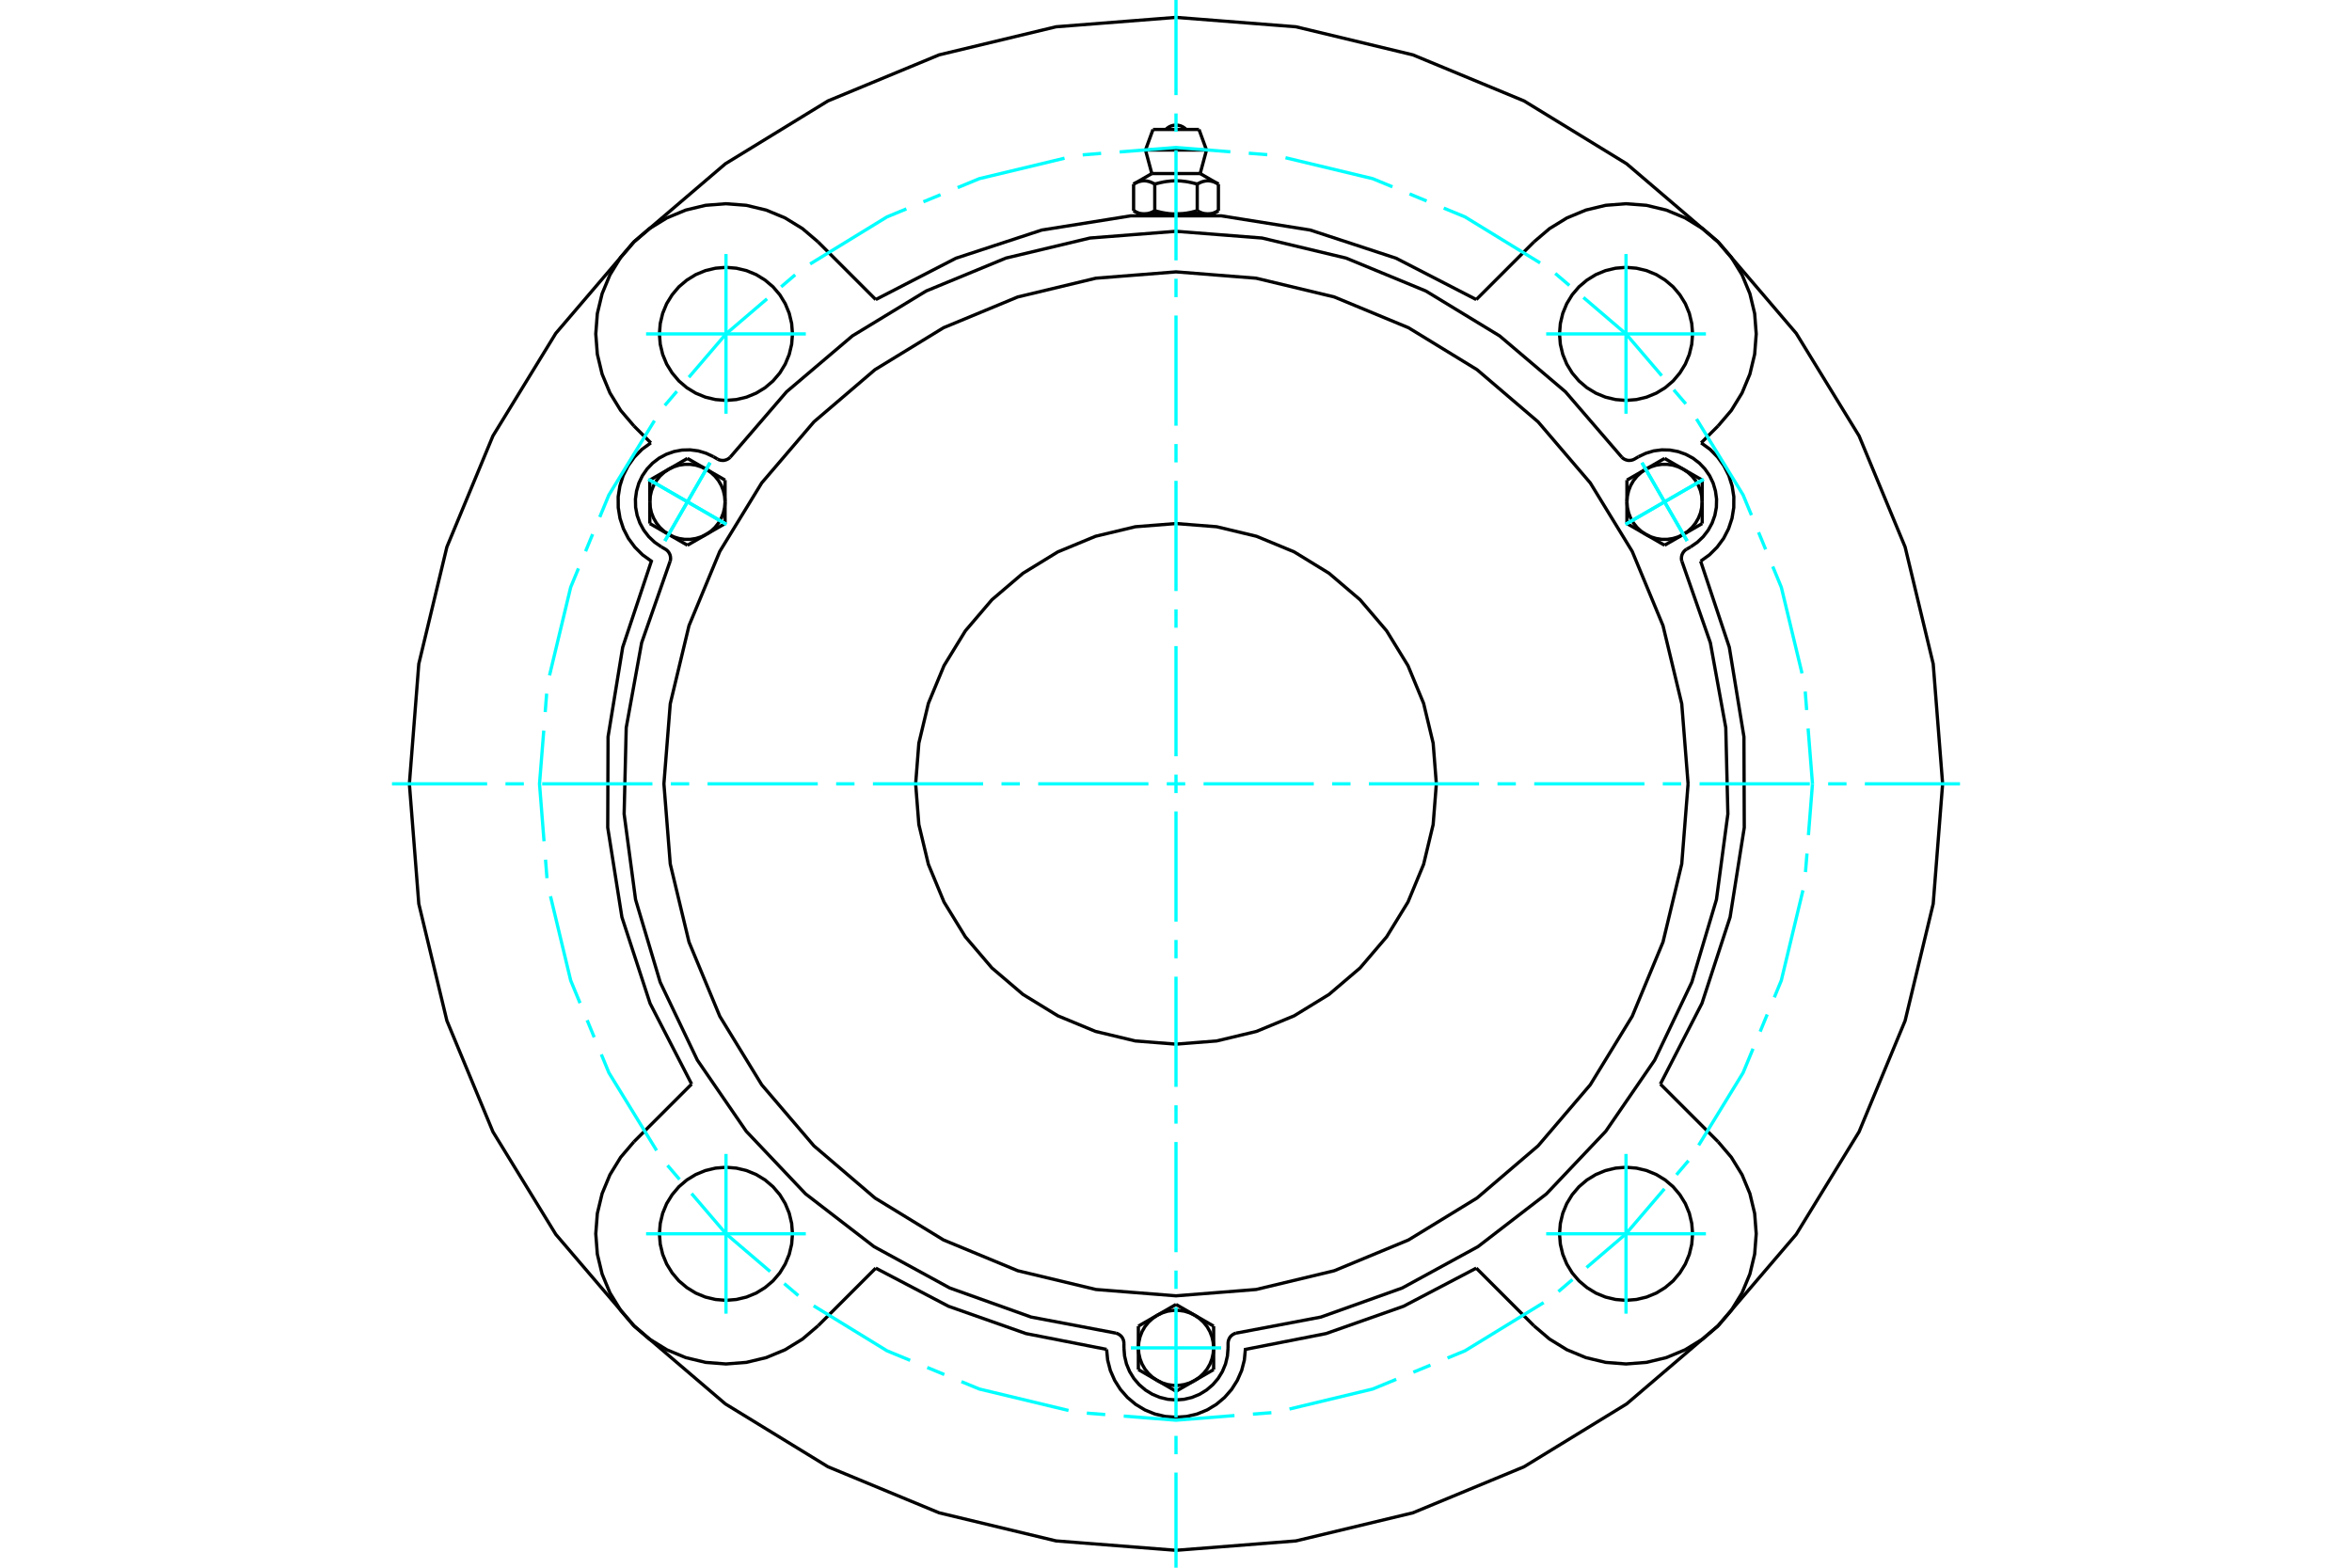 <?xml version="1.0" standalone="no"?>
<!DOCTYPE svg PUBLIC "-//W3C//DTD SVG 1.1//EN"
	"http://www.w3.org/Graphics/SVG/1.1/DTD/svg11.dtd">
<svg xmlns="http://www.w3.org/2000/svg" height="100%" width="100%" viewBox="0 0 36000 24000">
	<rect x="-1800" y="-1200" width="39600" height="26400" style="fill:#FFF"/>
	<g style="fill:none; fill-rule:evenodd" transform="matrix(1 0 0 1 0 0)">
		<g style="fill:none; stroke:#000; stroke-width:50; shape-rendering:geometricPrecision">
			<polyline points="22596,4586 21368,3953 20055,3522 18691,3304 17309,3304 15945,3522 14632,3953 13404,4586"/>
			<polyline points="16938,20658 16954,20822 16995,20981 17061,21132 17149,21271 17257,21394 17383,21500 17524,21585 17676,21647 17836,21685 18000,21697 18164,21685 18324,21647 18476,21585 18617,21500 18743,21394 18851,21271 18939,21132 19005,20981 19046,20822 19062,20658 20296,20416 21482,19998 22596,19414"/>
			<polyline points="9703,20297 11103,21493 12673,22455 14374,23160 16164,23590 18000,23734 19836,23590 21626,23160 23327,22455 24897,21493 26297,20297"/>
			<polyline points="26030,8591 26165,8494 26283,8376 26382,8242 26458,8094 26510,7936 26537,7771 26538,7604 26512,7440 26462,7281 26387,7132 26290,6997 26173,6878 26038,6780"/>
			<polyline points="26297,20297 27493,18897 28455,17327 29160,15626 29590,13836 29734,12000 29590,10164 29160,8374 28455,6673 27493,5103 26297,3703"/>
			<polyline points="25414,16596 26050,15361 26481,14041 26698,12669 26693,11280 26469,9909 26030,8591"/>
			<polyline points="9962,6780 9827,6878 9710,6997 9613,7132 9538,7281 9488,7440 9462,7604 9463,7771 9490,7936 9542,8094 9618,8242 9717,8376 9835,8494 9970,8591 9531,9909 9307,11280 9302,12669 9519,14041 9950,15361 10586,16596"/>
			<polyline points="9703,3703 8507,5103 7545,6673 6840,8374 6410,10164 6266,12000 6410,13836 6840,15626 7545,17327 8507,18897 9703,20297"/>
			<polyline points="13404,19414 14518,19998 15704,20416 16938,20658"/>
			<polyline points="26297,3703 24897,2507 23327,1545 21626,840 19836,410 18000,266 16164,410 14374,840 12673,1545 11103,2507 9703,3703"/>
			<line x1="9962" y1="6780" x2="9703" y2="6521"/>
			<line x1="22596" y1="4586" x2="23479" y2="3703"/>
			<line x1="25414" y1="16596" x2="26297" y2="17479"/>
			<line x1="26297" y1="6521" x2="26038" y2="6780"/>
			<polyline points="26297,6521 26500,6283 26664,6016 26784,5727 26857,5423 26881,5112 26857,4800 26784,4496 26664,4207 26500,3940 26297,3703 26060,3500 25793,3336 25504,3216 25200,3143 24888,3119 24577,3143 24273,3216 23984,3336 23717,3500 23479,3703"/>
			<line x1="12521" y1="3703" x2="13404" y2="4586"/>
			<polyline points="12521,3703 12283,3500 12016,3336 11727,3216 11423,3143 11112,3119 10800,3143 10496,3216 10207,3336 9940,3500 9703,3703 9500,3940 9336,4207 9216,4496 9143,4800 9119,5112 9143,5423 9216,5727 9336,6016 9500,6283 9703,6521"/>
			<line x1="9703" y1="17479" x2="10586" y2="16596"/>
			<polyline points="9703,17479 9500,17717 9336,17984 9216,18273 9143,18577 9119,18888 9143,19200 9216,19504 9336,19793 9500,20060 9703,20297 9940,20500 10207,20664 10496,20784 10800,20857 11112,20881 11423,20857 11727,20784 12016,20664 12283,20500 12521,20297"/>
			<line x1="13404" y1="19414" x2="12521" y2="20297"/>
			<line x1="23479" y1="20297" x2="22596" y2="19414"/>
			<polyline points="23479,20297 23717,20500 23984,20664 24273,20784 24577,20857 24888,20881 25200,20857 25504,20784 25793,20664 26060,20500 26297,20297 26500,20060 26664,19793 26784,19504 26857,19200 26881,18888 26857,18577 26784,18273 26664,17984 26500,17717 26297,17479"/>
			<polyline points="12130,5112 12117,4952 12080,4797 12019,4649 11936,4513 11832,4391 11710,4288 11574,4204 11426,4143 11271,4106 11112,4093 10952,4106 10797,4143 10649,4204 10513,4288 10391,4391 10288,4513 10204,4649 10143,4797 10106,4952 10093,5112 10106,5271 10143,5426 10204,5574 10288,5710 10391,5832 10513,5936 10649,6019 10797,6080 10952,6117 11112,6130 11271,6117 11426,6080 11574,6019 11710,5936 11832,5832 11936,5710 12019,5574 12080,5426 12117,5271 12130,5112"/>
			<polyline points="25907,18888 25894,18729 25857,18574 25796,18426 25712,18290 25609,18168 25487,18064 25351,17981 25203,17920 25048,17883 24888,17870 24729,17883 24574,17920 24426,17981 24290,18064 24168,18168 24064,18290 23981,18426 23920,18574 23883,18729 23870,18888 23883,19048 23920,19203 23981,19351 24064,19487 24168,19609 24290,19712 24426,19796 24574,19857 24729,19894 24888,19907 25048,19894 25203,19857 25351,19796 25487,19712 25609,19609 25712,19487 25796,19351 25857,19203 25894,19048 25907,18888"/>
			<polyline points="12130,18888 12117,18729 12080,18574 12019,18426 11936,18290 11832,18168 11710,18064 11574,17981 11426,17920 11271,17883 11112,17870 10952,17883 10797,17920 10649,17981 10513,18064 10391,18168 10288,18290 10204,18426 10143,18574 10106,18729 10093,18888 10106,19048 10143,19203 10204,19351 10288,19487 10391,19609 10513,19712 10649,19796 10797,19857 10952,19894 11112,19907 11271,19894 11426,19857 11574,19796 11710,19712 11832,19609 11936,19487 12019,19351 12080,19203 12117,19048 12130,18888"/>
			<polyline points="25907,5112 25894,4952 25857,4797 25796,4649 25712,4513 25609,4391 25487,4288 25351,4204 25203,4143 25048,4106 24888,4093 24729,4106 24574,4143 24426,4204 24290,4288 24168,4391 24064,4513 23981,4649 23920,4797 23883,4952 23870,5112 23883,5271 23920,5426 23981,5574 24064,5710 24168,5832 24290,5936 24426,6019 24574,6080 24729,6117 24888,6130 25048,6117 25203,6080 25351,6019 25487,5936 25609,5832 25712,5710 25796,5574 25857,5426 25894,5271 25907,5112"/>
			<line x1="18352" y1="1982" x2="17648" y2="1982"/>
			<line x1="17533" y1="2297" x2="18467" y2="2297"/>
			<line x1="17630" y1="2657" x2="18370" y2="2657"/>
			<polyline points="17675,2818 17665,2812 17654,2807 17644,2802 17634,2797 17625,2793 17615,2789 17606,2785 17597,2782 17587,2779 17578,2777 17570,2775 17561,2773 17552,2771 17543,2770 17535,2769 17526,2768 17517,2768 17509,2768 17500,2768 17491,2769 17483,2770 17474,2771 17465,2773 17456,2775 17448,2777 17439,2779 17429,2782 17420,2785 17411,2789 17401,2793 17392,2797 17382,2802 17372,2807 17361,2812 17351,2818"/>
			<polyline points="18325,2818 18304,2812 18283,2807 18263,2802 18243,2797 18223,2793 18204,2789 18186,2785 18167,2782 18149,2779 18131,2777 18113,2775 18095,2773 18078,2771 18060,2770 18043,2769 18026,2768 18009,2768 17991,2768 17974,2768 17957,2769 17940,2770 17922,2771 17905,2773 17887,2775 17869,2777 17851,2779 17833,2782 17814,2785 17796,2789 17777,2793 17757,2797 17737,2802 17717,2807 17696,2812 17675,2818"/>
			<polyline points="18649,2818 18639,2812 18628,2807 18618,2802 18608,2797 18599,2793 18589,2789 18580,2785 18571,2782 18561,2779 18552,2777 18544,2775 18535,2773 18526,2771 18517,2770 18509,2769 18500,2768 18491,2768 18483,2768 18474,2768 18465,2769 18457,2770 18448,2771 18439,2773 18430,2775 18422,2777 18413,2779 18403,2782 18394,2785 18385,2789 18375,2793 18366,2797 18356,2802 18346,2807 18335,2812 18325,2818"/>
			<line x1="17351" y1="3226" x2="17351" y2="2818"/>
			<polyline points="17351,3226 17356,3228 17360,3231 17365,3234 17370,3236 17375,3239 17380,3241 17384,3243 17389,3246 17394,3248 17398,3250 17403,3252 17408,3254 17412,3256 17417,3257 17421,3259 17426,3261 17430,3262 17435,3264 17440,3265 17444,3266 17449,3267 17453,3269 17458,3270 17462,3271 17467,3272 17471,3272 17476,3273 17481,3274 17485,3274 17490,3275 17494,3275 17499,3275 17504,3276 17508,3276 17513,3276 17518,3276 17522,3276 17527,3275 17532,3275 17536,3275 17541,3274 17545,3274 17550,3273 17555,3272 17559,3272 17564,3271 17568,3270 17573,3269 17577,3267 17582,3266 17586,3265 17591,3264 17596,3262 17600,3261 17605,3259 17609,3257 17614,3256 17618,3254 17623,3252 17628,3250 17632,3248 17637,3246 17642,3243 17646,3241 17651,3239 17656,3236 17661,3234 17666,3231 17670,3228 17675,3226 17675,2818"/>
			<polyline points="17675,3226 17685,3228 17695,3231 17704,3234 17714,3236 17724,3239 17733,3241 17742,3243 17752,3246 17761,3248 17771,3250 17780,3252 17789,3254 17798,3256 17807,3257 17817,3259 17826,3261 17835,3262 17844,3264 17853,3265 17862,3266 17871,3267 17880,3269 17890,3270 17899,3271 17908,3272 17917,3272 17926,3273 17935,3274 17944,3274 17953,3275 17963,3275 17972,3275 17981,3276 17991,3276 18000,3276 17513,3276"/>
			<polyline points="18325,3226 18330,3228 18334,3231 18339,3234 18344,3236 18349,3239 18354,3241 18358,3243 18363,3246 18368,3248 18372,3250 18377,3252 18382,3254 18386,3256 18391,3257 18395,3259 18400,3261 18404,3262 18409,3264 18414,3265 18418,3266 18423,3267 18427,3269 18432,3270 18436,3271 18441,3272 18445,3272 18450,3273 18455,3274 18459,3274 18464,3275 18468,3275 18473,3275 18478,3276 18482,3276 18487,3276"/>
			<polyline points="18000,3276 18009,3276 18019,3276 18028,3275 18037,3275 18047,3275 18056,3274 18065,3274 18074,3273 18083,3272 18092,3272 18101,3271 18110,3270 18120,3269 18129,3267 18138,3266 18147,3265 18156,3264 18165,3262 18174,3261 18183,3259 18193,3257 18202,3256 18211,3254 18220,3252 18229,3250 18239,3248 18248,3246 18258,3243 18267,3241 18276,3239 18286,3236 18296,3234 18305,3231 18315,3228 18325,3226"/>
			<line x1="18487" y1="3276" x2="18000" y2="3276"/>
			<polyline points="18487,3276 18492,3276 18496,3276 18501,3275 18506,3275 18510,3275 18515,3274 18519,3274 18524,3273 18529,3272 18533,3272 18538,3271 18542,3270 18547,3269 18551,3267 18556,3266 18560,3265 18565,3264 18570,3262 18574,3261 18579,3259 18583,3257 18588,3256 18592,3254 18597,3252 18602,3250 18606,3248 18611,3246 18616,3243 18620,3241 18625,3239 18630,3236 18635,3234 18640,3231 18644,3228 18649,3226"/>
			<line x1="18562" y1="3276" x2="18487" y2="3276"/>
			<line x1="17513" y1="3276" x2="17438" y2="3276"/>
			<line x1="18649" y1="3226" x2="18649" y2="2818"/>
			<line x1="18325" y1="3226" x2="18325" y2="2818"/>
			<polyline points="18156,1982 18130,1959 18101,1940 18069,1926 18035,1918 18000,1915 17965,1918 17931,1926 17899,1940 17870,1959 17844,1982"/>
			<line x1="18467" y1="2297" x2="18352" y2="1982"/>
			<polyline points="17648,1982 17533,2297 17630,2657"/>
			<line x1="18370" y1="2657" x2="18467" y2="2297"/>
			<line x1="17578" y1="3276" x2="17578" y2="3287"/>
			<line x1="18422" y1="3287" x2="18422" y2="3276"/>
			<line x1="17630" y1="2657" x2="17351" y2="2818"/>
			<line x1="18649" y1="2818" x2="18370" y2="2657"/>
			<line x1="18562" y1="3276" x2="18649" y2="3226"/>
			<line x1="17351" y1="3226" x2="17438" y2="3276"/>
			<polyline points="10257,8592 10263,8569 10264,8545 10262,8522 10257,8499 10248,8477 10236,8456 10222,8438 10204,8421 10185,8408 10124,8373"/>
			<polyline points="10982,7028 11003,7038 11026,7045 11049,7048 11073,7049 11096,7045 11119,7038 11140,7028 11160,7015 11177,6999"/>
			<line x1="10921" y1="6992" x2="10982" y2="7028"/>
			<polyline points="10921,6992 10808,6939 10688,6903 10564,6887 10439,6890 10316,6913 10198,6955 10088,7014 9989,7090 9903,7181 9832,7284 9778,7397 9743,7517 9726,7641 9729,7766 9752,7889 9794,8007 9854,8117 9930,8216 10021,8302 10124,8373"/>
			<polyline points="24823,6999 23960,5997 22953,5142 21824,4455 20603,3951 19317,3644 18000,3541 16683,3644 15397,3951 14176,4455 13047,5142 12040,5997 11177,6999"/>
			<polyline points="18920,20409 18897,20416 18876,20427 18857,20440 18839,20456 18824,20475 18813,20495 18804,20518 18799,20541 18797,20564 18797,20635"/>
			<polyline points="17203,20564 17201,20541 17196,20518 17187,20495 17176,20475 17161,20456 17143,20440 17124,20427 17103,20416 17080,20409"/>
			<line x1="17203" y1="20635" x2="17203" y2="20564"/>
			<polyline points="17203,20635 17213,20759 17242,20881 17290,20997 17355,21103 17436,21198 17532,21280 17638,21345 17754,21393 17875,21422 18000,21432 18125,21422 18246,21393 18362,21345 18468,21280 18564,21198 18645,21103 18710,20997 18758,20881 18787,20759 18797,20635"/>
			<polyline points="10257,8592 9821,9840 9585,11140 9553,12461 9728,13771 10105,15037 10674,16230 11422,17319 12331,18278 13378,19085 14537,19718 15782,20163 17080,20409"/>
			<polyline points="24823,6999 24840,7015 24860,7028 24881,7038 24904,7045 24927,7049 24951,7048 24974,7045 24997,7038 25018,7028 25079,6992"/>
			<polyline points="25815,8408 25796,8421 25778,8438 25764,8456 25752,8477 25743,8499 25738,8522 25736,8545 25737,8569 25743,8592"/>
			<line x1="25876" y1="8373" x2="25815" y2="8408"/>
			<polyline points="25876,8373 25979,8302 26070,8216 26146,8117 26206,8007 26248,7889 26271,7766 26274,7641 26257,7517 26222,7397 26168,7284 26097,7181 26011,7090 25912,7014 25802,6955 25684,6913 25561,6890 25436,6887 25312,6903 25192,6939 25079,6992"/>
			<line x1="11098" y1="7350" x2="11098" y2="7683"/>
			<line x1="10810" y1="7184" x2="11098" y2="7350"/>
			<polyline points="11098,7683 11091,7597 11072,7513 11041,7433 10998,7358 10944,7291 10881,7233 10810,7184"/>
			<line x1="10234" y1="7184" x2="10522" y2="7018"/>
			<polyline points="10810,7184 10732,7147 10650,7121 10565,7109 10479,7109 10394,7121 10312,7147 10234,7184"/>
			<line x1="10522" y1="7018" x2="10810" y2="7184"/>
			<line x1="9946" y1="7683" x2="9946" y2="7350"/>
			<polyline points="10234,7184 10163,7233 10100,7291 10047,7358 10004,7433 9972,7513 9953,7597 9946,7683"/>
			<line x1="9946" y1="7350" x2="10234" y2="7184"/>
			<line x1="11098" y1="8015" x2="10810" y2="8181"/>
			<line x1="11098" y1="7683" x2="11098" y2="8015"/>
			<polyline points="10810,8181 10881,8133 10944,8074 10998,8007 11041,7932 11072,7852 11091,7768 11098,7683"/>
			<line x1="10234" y1="8181" x2="9946" y2="8015"/>
			<polyline points="9946,7683 9953,7768 9972,7852 10004,7932 10047,8007 10100,8074 10163,8133 10234,8181"/>
			<line x1="9946" y1="8015" x2="9946" y2="7683"/>
			<line x1="10810" y1="8181" x2="10522" y2="8347"/>
			<polyline points="10234,8181 10312,8219 10394,8244 10479,8257 10565,8257 10650,8244 10732,8219 10810,8181"/>
			<line x1="10522" y1="8347" x2="10234" y2="8181"/>
			<line x1="17424" y1="20302" x2="17712" y2="20136"/>
			<line x1="17424" y1="20635" x2="17424" y2="20302"/>
			<polyline points="17712,20136 17641,20185 17578,20243 17524,20310 17481,20385 17450,20465 17431,20549 17424,20635"/>
			<line x1="17712" y1="21133" x2="17424" y2="20967"/>
			<polyline points="17424,20635 17431,20720 17450,20804 17481,20884 17524,20959 17578,21026 17641,21085 17712,21133"/>
			<line x1="17424" y1="20967" x2="17424" y2="20635"/>
			<line x1="18288" y1="21133" x2="18000" y2="21299"/>
			<polyline points="17712,21133 17790,21171 17872,21196 17957,21209 18043,21209 18128,21196 18210,21171 18288,21133"/>
			<line x1="18000" y1="21299" x2="17712" y2="21133"/>
			<line x1="18000" y1="19970" x2="18288" y2="20136"/>
			<line x1="17712" y1="20136" x2="18000" y2="19970"/>
			<polyline points="18288,20136 18210,20099 18128,20073 18043,20061 17957,20061 17872,20073 17790,20099 17712,20136"/>
			<line x1="18576" y1="20635" x2="18576" y2="20967"/>
			<polyline points="18288,21133 18359,21085 18422,21026 18476,20959 18519,20884 18550,20804 18569,20720 18576,20635"/>
			<line x1="18576" y1="20967" x2="18288" y2="21133"/>
			<line x1="18288" y1="20136" x2="18576" y2="20302"/>
			<polyline points="18576,20635 18569,20549 18550,20465 18519,20385 18476,20310 18422,20243 18359,20185 18288,20136"/>
			<line x1="18576" y1="20302" x2="18576" y2="20635"/>
			<line x1="25478" y1="8347" x2="25190" y2="8181"/>
			<line x1="25766" y1="8181" x2="25478" y2="8347"/>
			<polyline points="25190,8181 25268,8219 25350,8244 25435,8257 25521,8257 25606,8244 25688,8219 25766,8181"/>
			<line x1="26054" y1="7683" x2="26054" y2="8015"/>
			<polyline points="25766,8181 25837,8133 25900,8074 25953,8007 25996,7932 26028,7852 26047,7768 26054,7683"/>
			<line x1="26054" y1="8015" x2="25766" y2="8181"/>
			<line x1="25766" y1="7184" x2="26054" y2="7350"/>
			<polyline points="26054,7683 26047,7597 26028,7513 25996,7433 25953,7358 25900,7291 25837,7233 25766,7184"/>
			<line x1="26054" y1="7350" x2="26054" y2="7683"/>
			<line x1="24902" y1="8015" x2="24902" y2="7683"/>
			<line x1="25190" y1="8181" x2="24902" y2="8015"/>
			<polyline points="24902,7683 24909,7768 24928,7852 24959,7932 25002,8007 25056,8074 25119,8133 25190,8181"/>
			<line x1="25190" y1="7184" x2="25478" y2="7018"/>
			<polyline points="25766,7184 25688,7147 25606,7121 25521,7109 25435,7109 25350,7121 25268,7147 25190,7184"/>
			<line x1="25478" y1="7018" x2="25766" y2="7184"/>
			<line x1="24902" y1="7683" x2="24902" y2="7350"/>
			<polyline points="25190,7184 25119,7233 25056,7291 25002,7358 24959,7433 24928,7513 24909,7597 24902,7683"/>
			<line x1="24902" y1="7350" x2="25190" y2="7184"/>
			<polyline points="21985,12000 21936,11377 21790,10768 21551,10191 21224,9658 20818,9182 20342,8776 19809,8449 19232,8210 18623,8064 18000,8015 17377,8064 16768,8210 16191,8449 15658,8776 15182,9182 14776,9658 14449,10191 14210,10768 14064,11377 14015,12000 14064,12623 14210,13232 14449,13809 14776,14342 15182,14818 15658,15224 16191,15551 16768,15790 17377,15936 18000,15985 18623,15936 19232,15790 19809,15551 20342,15224 20818,14818 21224,14342 21551,13809 21790,13232 21936,12623 21985,12000"/>
			<polyline points="25838,12000 25741,10774 25454,9578 24983,8442 24341,7393 23542,6458 22607,5659 21558,5017 20422,4546 19226,4259 18000,4162 16774,4259 15578,4546 14442,5017 13393,5659 12458,6458 11659,7393 11017,8442 10546,9578 10259,10774 10162,12000 10259,13226 10546,14422 11017,15558 11659,16607 12458,17542 13393,18341 14442,18983 15578,19454 16774,19741 18000,19838 19226,19741 20422,19454 21558,18983 22607,18341 23542,17542 24341,16607 24983,15558 25454,14422 25741,13226 25838,12000"/>
			<polyline points="18920,20409 20218,20163 21463,19718 22622,19085 23669,18278 24578,17319 25326,16230 25895,15037 26272,13771 26447,12461 26415,11140 26179,9840 25743,8592"/>
		</g>
		<g style="fill:none; stroke:#0FF; stroke-width:50; shape-rendering:geometricPrecision">
			<line x1="18000" y1="24000" x2="18000" y2="22544"/>
			<line x1="18000" y1="22263" x2="18000" y2="21982"/>
			<line x1="18000" y1="21701" x2="18000" y2="20014"/>
			<line x1="18000" y1="19732" x2="18000" y2="19451"/>
			<line x1="18000" y1="19170" x2="18000" y2="17483"/>
			<line x1="18000" y1="17202" x2="18000" y2="16921"/>
			<line x1="18000" y1="16639" x2="18000" y2="14952"/>
			<line x1="18000" y1="14671" x2="18000" y2="14390"/>
			<line x1="18000" y1="14109" x2="18000" y2="12422"/>
			<line x1="18000" y1="12141" x2="18000" y2="11859"/>
			<line x1="18000" y1="11578" x2="18000" y2="9891"/>
			<line x1="18000" y1="9610" x2="18000" y2="9329"/>
			<line x1="18000" y1="9048" x2="18000" y2="7361"/>
			<line x1="18000" y1="7079" x2="18000" y2="6798"/>
			<line x1="18000" y1="6517" x2="18000" y2="4830"/>
			<line x1="18000" y1="4549" x2="18000" y2="4268"/>
			<line x1="18000" y1="3986" x2="18000" y2="2299"/>
			<line x1="18000" y1="2018" x2="18000" y2="1737"/>
			<line x1="18000" y1="1456" x2="18000" y2="0"/>
			<line x1="6000" y1="12000" x2="7456" y2="12000"/>
			<line x1="7737" y1="12000" x2="8018" y2="12000"/>
			<line x1="8299" y1="12000" x2="9986" y2="12000"/>
			<line x1="10268" y1="12000" x2="10549" y2="12000"/>
			<line x1="10830" y1="12000" x2="12517" y2="12000"/>
			<line x1="12798" y1="12000" x2="13079" y2="12000"/>
			<line x1="13361" y1="12000" x2="15048" y2="12000"/>
			<line x1="15329" y1="12000" x2="15610" y2="12000"/>
			<line x1="15891" y1="12000" x2="17578" y2="12000"/>
			<line x1="17859" y1="12000" x2="18141" y2="12000"/>
			<line x1="18422" y1="12000" x2="20109" y2="12000"/>
			<line x1="20390" y1="12000" x2="20671" y2="12000"/>
			<line x1="20952" y1="12000" x2="22639" y2="12000"/>
			<line x1="22921" y1="12000" x2="23202" y2="12000"/>
			<line x1="23483" y1="12000" x2="25170" y2="12000"/>
			<line x1="25451" y1="12000" x2="25732" y2="12000"/>
			<line x1="26014" y1="12000" x2="27701" y2="12000"/>
			<line x1="27982" y1="12000" x2="28263" y2="12000"/>
			<line x1="28544" y1="12000" x2="30000" y2="12000"/>
			<line x1="11112" y1="6334" x2="11112" y2="3889"/>
			<line x1="9889" y1="5112" x2="12334" y2="5112"/>
			<line x1="9889" y1="18888" x2="12334" y2="18888"/>
			<line x1="11112" y1="20111" x2="11112" y2="17666"/>
			<line x1="24888" y1="20111" x2="24888" y2="17666"/>
			<line x1="23666" y1="18888" x2="26111" y2="18888"/>
			<line x1="23666" y1="5112" x2="26111" y2="5112"/>
			<line x1="24888" y1="6334" x2="24888" y2="3889"/>
			<line x1="9924" y1="7337" x2="11120" y2="8028"/>
			<line x1="10177" y1="8281" x2="10868" y2="7084"/>
			<line x1="9924" y1="7337" x2="11120" y2="8028"/>
			<line x1="10177" y1="8281" x2="10868" y2="7084"/>
			<line x1="17309" y1="20635" x2="18691" y2="20635"/>
			<line x1="26076" y1="7337" x2="24880" y2="8028"/>
			<line x1="25132" y1="7084" x2="25823" y2="8281"/>
			<line x1="26076" y1="7337" x2="24880" y2="8028"/>
			<line x1="25132" y1="7084" x2="25823" y2="8281"/>
		</g>
		<g style="fill:none; stroke:#0FF; stroke-width:50; shape-rendering:geometricPrecision">
			<line x1="27742" y1="12000" x2="27675" y2="11152"/>
			<line x1="27653" y1="10870" x2="27631" y2="10587"/>
			<polyline points="27582,10309 27265,8990 27134,8673"/>
			<line x1="27025" y1="8411" x2="26917" y2="8149"/>
			<polyline points="26808,7887 26680,7577 25967,6414"/>
			<line x1="25803" y1="6183" x2="25619" y2="5968"/>
			<polyline points="25435,5752 24888,5112 24236,4554"/>
			<line x1="24021" y1="4370" x2="23805" y2="4186"/>
			<polyline points="23573,4025 22423,3320 22098,3186"/>
			<line x1="21836" y1="3077" x2="21575" y2="2969"/>
			<polyline points="21313,2860 21010,2735 19676,2415"/>
			<line x1="19397" y1="2368" x2="19114" y2="2346"/>
			<polyline points="18832,2324 18000,2258 17137,2326"/>
			<line x1="16854" y1="2348" x2="16572" y2="2371"/>
			<polyline points="16294,2422 14990,2735 14658,2872"/>
			<line x1="14396" y1="2981" x2="14134" y2="3089"/>
			<polyline points="13873,3198 13577,3320 12400,4041"/>
			<line x1="12171" y1="4207" x2="11956" y2="4391"/>
			<polyline points="11740,4575 11112,5112 10544,5776"/>
			<line x1="10360" y1="5991" x2="10176" y2="6207"/>
			<polyline points="10017,6440 9320,7577 9180,7916"/>
			<line x1="9071" y1="8178" x2="8963" y2="8440"/>
			<polyline points="8854,8702 8735,8990 8411,10340"/>
			<line x1="8367" y1="10619" x2="8345" y2="10901"/>
			<polyline points="8323,11184 8258,12000 8327,12879"/>
			<line x1="8350" y1="13161" x2="8372" y2="13444"/>
			<polyline points="8426,13721 8735,15010 8878,15356"/>
			<line x1="8987" y1="15618" x2="9095" y2="15880"/>
			<polyline points="9204,16142 9320,16423 10050,17613"/>
			<line x1="10217" y1="17841" x2="10401" y2="18056"/>
			<polyline points="10585,18272 11112,18888 11788,19466"/>
			<line x1="12003" y1="19650" x2="12219" y2="19834"/>
			<polyline points="12454,19991 13577,20680 13931,20826"/>
			<line x1="14193" y1="20935" x2="14454" y2="21043"/>
			<polyline points="14716,21152 14990,21265 16355,21593"/>
			<line x1="16635" y1="21634" x2="16917" y2="21656"/>
			<polyline points="17200,21679 18000,21742 18895,21671"/>
			<line x1="19177" y1="21649" x2="19460" y2="21627"/>
			<polyline points="19737,21571 21010,21265 21371,21116"/>
			<line x1="21633" y1="21007" x2="21895" y2="20899"/>
			<polyline points="22156,20790 22423,20680 23627,19942"/>
			<line x1="23853" y1="19773" x2="24068" y2="19589"/>
			<polyline points="24284,19405 24888,18888 25476,18200"/>
			<line x1="25660" y1="17985" x2="25844" y2="17769"/>
			<polyline points="26000,17533 26680,16423 26832,16055"/>
			<line x1="26941" y1="15793" x2="27049" y2="15531"/>
			<polyline points="27158,15269 27265,15010 27596,13630"/>
			<line x1="27635" y1="13350" x2="27658" y2="13067"/>
			<line x1="27680" y1="12785" x2="27742" y2="12000"/>
		</g>
	</g>
</svg>
